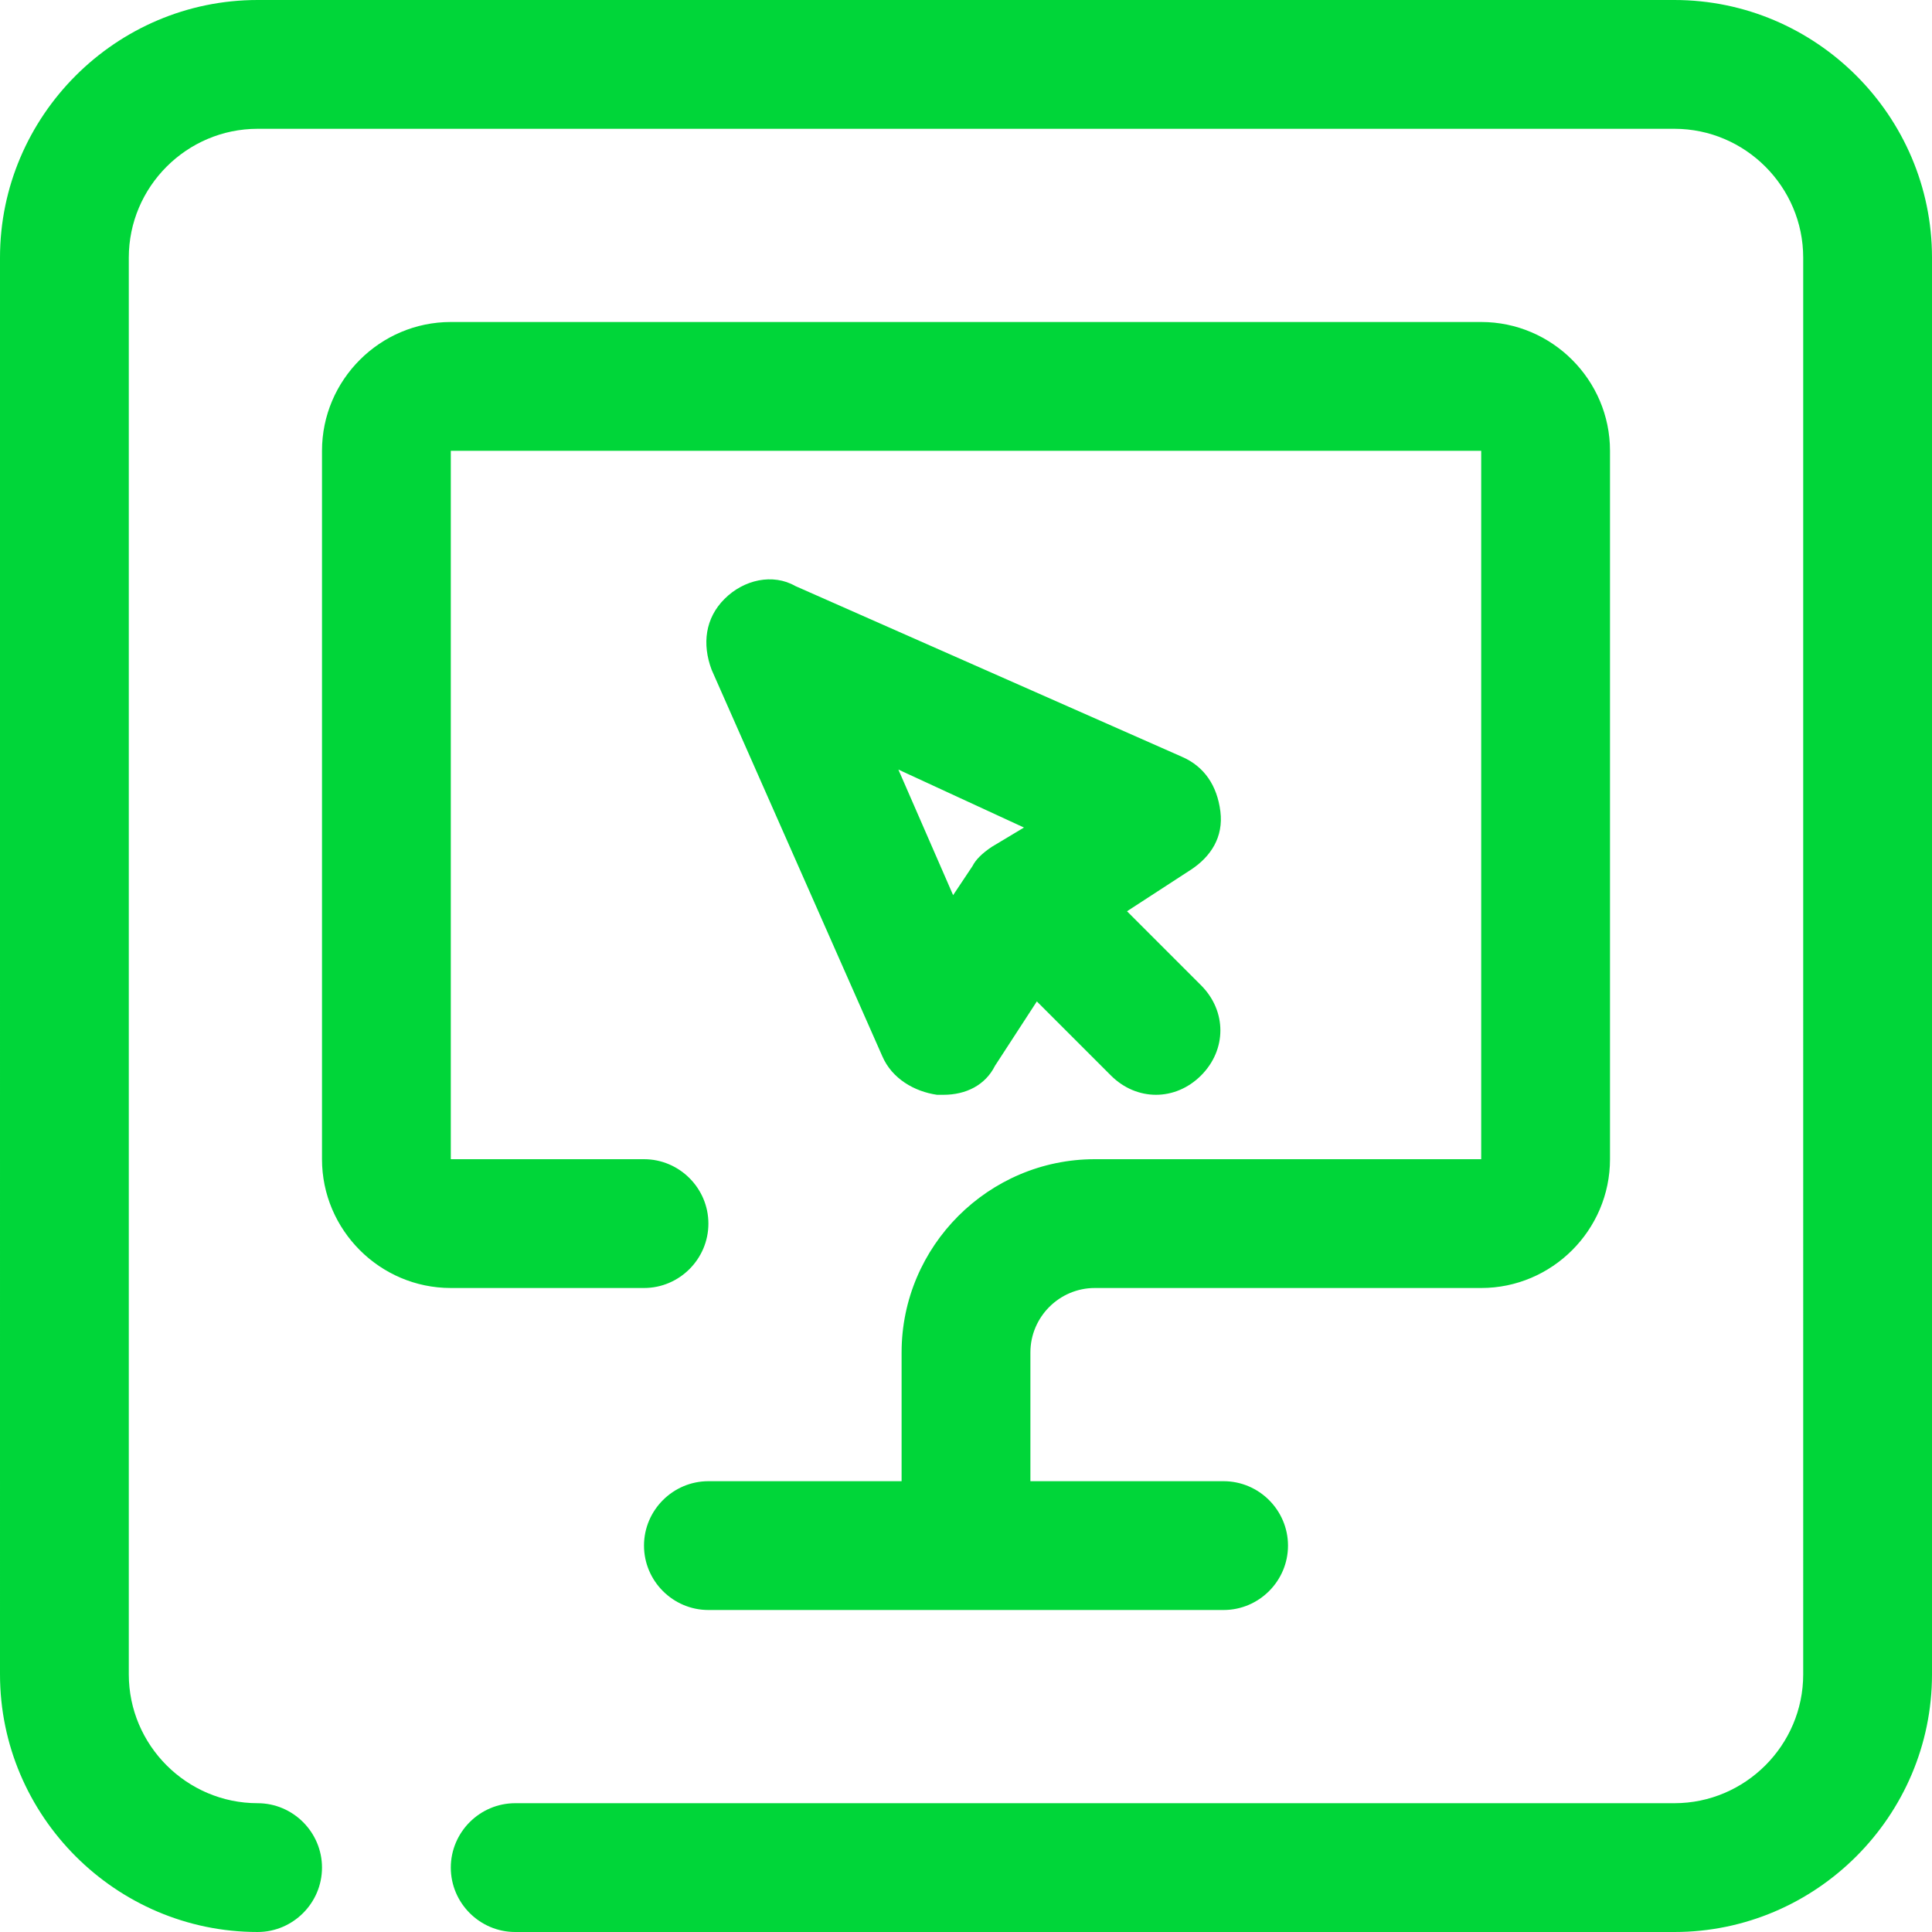 <?xml version="1.0" encoding="utf-8"?>
<!-- Generator: Adobe Illustrator 25.4.1, SVG Export Plug-In . SVG Version: 6.00 Build 0)  -->
<svg version="1.1" id="Layer_1" xmlns="http://www.w3.org/2000/svg" xmlns:xlink="http://www.w3.org/1999/xlink" x="0px" y="0px"
	 viewBox="0 0 60 60" style="enable-background:new 0 0 60 60;" xml:space="preserve">
<style type="text/css">
	.st0{fill:#00D639;}
</style>
<g id="surface1">
	<path class="st0" d="M52,60H16c-1.1,0-2-0.9-2-2s0.9-2,2-2h36c2.2,0,4-1.8,4-4V8c0-2.2-1.8-4-4-4H8C5.8,4,4,5.8,4,8v44
		c0,2.2,1.8,4,4,4c1.1,0,2,0.9,2,2s-0.9,2-2,2c-4.4,0-8-3.6-8-8V8c0-4.4,3.6-8,8-8h44c4.4,0,8,3.6,8,8v44C60,56.4,56.4,60,52,60z
		 M38,50H22c-1.1,0-2-0.9-2-2s0.9-2,2-2h6v-4c0-3.3,2.7-6,6-6h12V14H14v22h6c1.1,0,2,0.9,2,2s-0.9,2-2,2h-6c-2.2,0-4-1.8-4-4V14
		c0-2.2,1.8-4,4-4h32c2.2,0,4,1.8,4,4v22c0,2.2-1.8,4-4,4H34c-1.1,0-2,0.9-2,2v4h6c1.1,0,2,0.9,2,2S39.1,50,38,50z M29.3,34
		c-0.1,0-0.1,0-0.2,0c-0.7-0.1-1.4-0.5-1.7-1.2l-5.3-12c-0.3-0.8-0.2-1.6,0.4-2.2s1.5-0.8,2.2-0.4l12,5.3c0.7,0.3,1.1,0.9,1.2,1.7
		s-0.3,1.4-0.9,1.8l-2,1.3l2.3,2.3c0.8,0.8,0.8,2,0,2.8c-0.8,0.8-2,0.8-2.8,0l-2.3-2.3l-1.3,2C30.6,33.7,30,34,29.3,34z M27.9,23.9
		l1.7,3.9l0.6-0.9c0.1-0.2,0.3-0.4,0.6-0.6l0,0l0,0l1-0.6L27.9,23.9z"/>
</g>
</svg>
